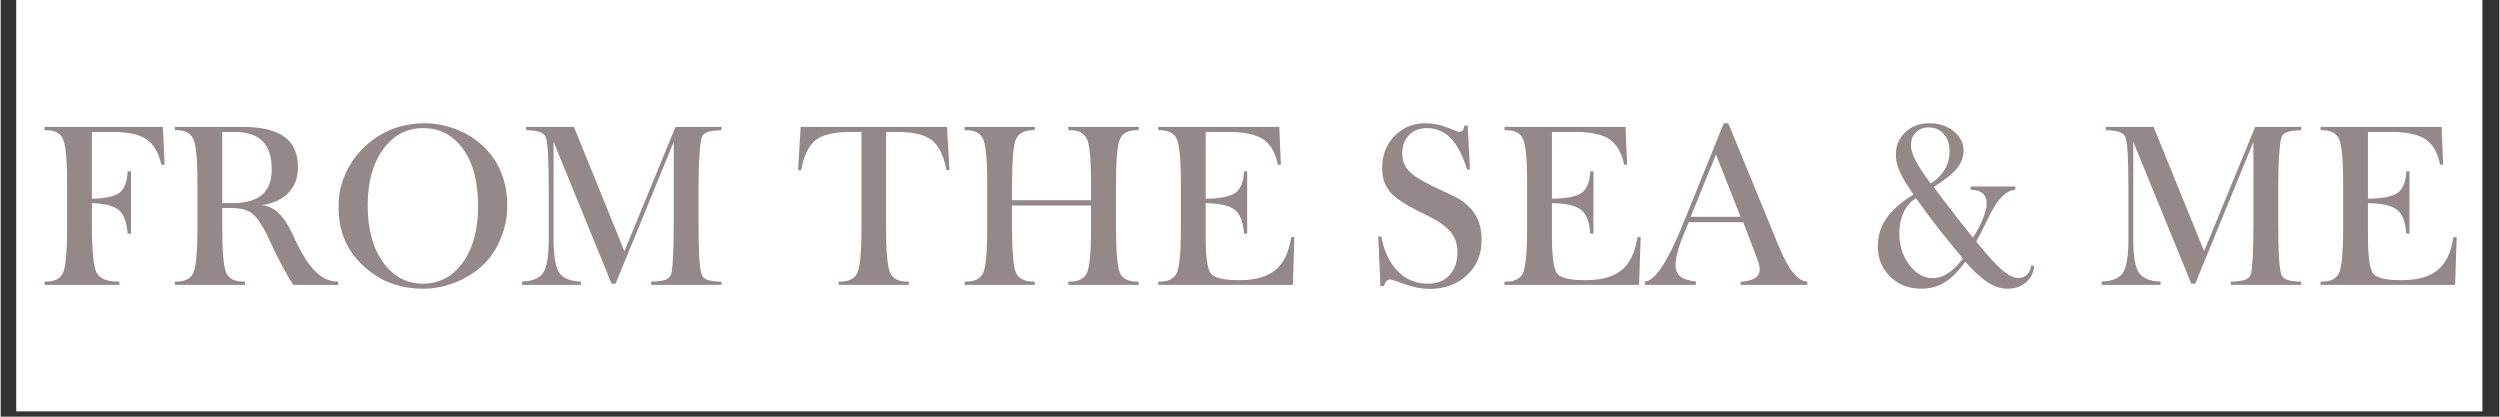 <svg version="1.0" preserveAspectRatio="xMidYMid meet" height="50" viewBox="0 0 224.88 37.5" zoomAndPan="magnify" width="300" xmlns:xlink="http://www.w3.org/1999/xlink" xmlns="http://www.w3.org/2000/svg"><rect x="0" y="0" width="224.88" height="37.5" fill="#333333" stroke="none"/><defs><g></g><clipPath id="6f175b0fad"><path clip-rule="nonzero" d="M 1.422 0 L 223.34 0 L 223.34 37.008 L 1.422 37.008 Z M 1.422 0"></path></clipPath><clipPath id="cc76fd29e4"><rect height="27" y="0" width="221" x="0"></rect></clipPath></defs><g clip-path="url(#6f175b0fad)"><path fill-rule="nonzero" fill-opacity="1" d="M 1.422 0 L 223.461 0 L 223.461 37.008 L 1.422 37.008 Z M 1.422 0" fill="#ffffff"></path><path fill-rule="nonzero" fill-opacity="1" d="M 1.422 0 L 223.461 0 L 223.461 37.008 L 1.422 37.008 Z M 1.422 0" fill="#ffffff"></path></g><g transform="matrix(1, 0, 0, 1, 2, 5)"><g clip-path="url(#cc76fd29e4)"><g fill-opacity="1" fill="#948888"><g transform="translate(1.054, 20.64)"><g><path d="M 5.156 -5.516 C 5.156 -3.047 5.305 -1.555 5.609 -1.047 C 5.922 -0.547 6.539 -0.297 7.469 -0.297 L 7.625 -0.297 L 7.625 0 L 0.891 0 L 0.891 -0.297 L 1.047 -0.297 C 1.785 -0.297 2.281 -0.539 2.531 -1.031 C 2.789 -1.531 2.922 -2.879 2.922 -5.078 L 2.922 -9.156 C 2.922 -11.332 2.789 -12.672 2.531 -13.172 C 2.281 -13.672 1.785 -13.922 1.047 -13.922 L 0.891 -13.922 L 0.891 -14.219 L 11.547 -14.219 L 11.703 -10.812 L 11.406 -10.812 C 11.164 -11.906 10.719 -12.672 10.062 -13.109 C 9.414 -13.547 8.383 -13.766 6.969 -13.766 L 5.156 -13.766 L 5.156 -7.75 C 6.395 -7.781 7.227 -7.969 7.656 -8.312 C 8.094 -8.656 8.332 -9.289 8.375 -10.219 L 8.672 -10.219 L 8.672 -4.609 L 8.375 -4.609 C 8.289 -5.641 8.031 -6.344 7.594 -6.719 C 7.156 -7.102 6.344 -7.316 5.156 -7.359 Z M 5.156 -5.516"></path></g></g></g><g fill-opacity="1" fill="#948888"><g transform="translate(12.786, 20.64)"><g><path d="M 5.156 -7.359 L 6.078 -7.359 C 7.266 -7.359 8.148 -7.609 8.734 -8.109 C 9.316 -8.609 9.609 -9.367 9.609 -10.391 C 9.609 -11.535 9.332 -12.383 8.781 -12.938 C 8.227 -13.488 7.375 -13.766 6.219 -13.766 L 5.156 -13.766 Z M 5.156 -5.516 L 5.156 -5.281 C 5.156 -2.969 5.281 -1.555 5.531 -1.047 C 5.789 -0.547 6.297 -0.297 7.047 -0.297 L 7.203 -0.297 L 7.203 0 L 0.891 0 L 0.891 -0.297 L 1.047 -0.297 C 1.785 -0.297 2.281 -0.539 2.531 -1.031 C 2.789 -1.531 2.922 -2.879 2.922 -5.078 L 2.922 -9.156 C 2.922 -11.332 2.789 -12.672 2.531 -13.172 C 2.281 -13.672 1.785 -13.922 1.047 -13.922 L 0.891 -13.922 L 0.891 -14.219 L 6.969 -14.219 C 8.676 -14.219 9.938 -13.922 10.75 -13.328 C 11.562 -12.742 11.969 -11.832 11.969 -10.594 C 11.969 -9.645 11.68 -8.875 11.109 -8.281 C 10.547 -7.688 9.734 -7.316 8.672 -7.172 C 9.785 -7.117 10.727 -6.238 11.5 -4.531 C 11.801 -3.863 12.055 -3.348 12.266 -2.984 C 12.766 -2.078 13.285 -1.398 13.828 -0.953 C 14.367 -0.516 14.926 -0.297 15.5 -0.297 L 15.594 -0.297 L 15.594 0 L 11.547 0 C 10.973 -0.895 10.422 -1.898 9.891 -3.016 C 9.359 -4.129 9.082 -4.707 9.062 -4.75 C 8.57 -5.664 8.125 -6.254 7.719 -6.516 C 7.32 -6.785 6.719 -6.922 5.906 -6.922 L 5.156 -6.922 Z M 5.156 -5.516"></path></g></g></g><g fill-opacity="1" fill="#948888"><g transform="translate(27.485, 20.64)"><g><path d="M 8.516 -0.109 C 9.992 -0.109 11.191 -0.742 12.109 -2.016 C 13.023 -3.285 13.484 -4.984 13.484 -7.109 C 13.484 -9.266 13.035 -10.969 12.141 -12.219 C 11.242 -13.477 10.039 -14.109 8.531 -14.109 C 7.062 -14.109 5.863 -13.473 4.938 -12.203 C 4.008 -10.93 3.547 -9.242 3.547 -7.141 C 3.547 -5.047 4.004 -3.348 4.922 -2.047 C 5.848 -0.754 7.047 -0.109 8.516 -0.109 Z M 0.922 -7.047 C 0.922 -7.91 1.062 -8.734 1.344 -9.516 C 1.633 -10.305 2.051 -11.035 2.594 -11.703 C 3.344 -12.617 4.238 -13.32 5.281 -13.812 C 6.32 -14.301 7.441 -14.547 8.641 -14.547 C 9.578 -14.547 10.492 -14.379 11.391 -14.047 C 12.285 -13.723 13.078 -13.254 13.766 -12.641 C 14.547 -11.953 15.129 -11.145 15.516 -10.219 C 15.91 -9.301 16.109 -8.254 16.109 -7.078 C 16.109 -6.086 15.914 -5.125 15.531 -4.188 C 15.156 -3.258 14.629 -2.469 13.953 -1.812 C 13.266 -1.156 12.438 -0.629 11.469 -0.234 C 10.5 0.148 9.531 0.344 8.562 0.344 C 7.5 0.344 6.508 0.172 5.594 -0.172 C 4.688 -0.523 3.879 -1.035 3.172 -1.703 C 2.398 -2.422 1.832 -3.211 1.469 -4.078 C 1.102 -4.941 0.922 -5.93 0.922 -7.047 Z M 0.922 -7.047"></path></g></g></g><g fill-opacity="1" fill="#948888"><g transform="translate(44.514, 20.64)"><g><path d="M 3.25 -12.875 L 3.25 -4.078 C 3.25 -2.578 3.422 -1.578 3.766 -1.078 C 4.117 -0.586 4.766 -0.328 5.703 -0.297 L 5.703 0 L 0.406 0 L 0.406 -0.297 C 1.32 -0.328 1.953 -0.582 2.297 -1.062 C 2.641 -1.551 2.812 -2.555 2.812 -4.078 L 2.812 -8.703 C 2.812 -9.984 2.789 -11 2.75 -11.75 C 2.707 -12.508 2.645 -13.008 2.562 -13.25 C 2.477 -13.477 2.301 -13.645 2.031 -13.75 C 1.758 -13.852 1.344 -13.91 0.781 -13.922 L 0.781 -14.219 L 5.078 -14.219 L 9.625 -3.031 L 14.219 -14.219 L 18.359 -14.219 L 18.359 -13.922 C 17.785 -13.91 17.363 -13.852 17.094 -13.75 C 16.82 -13.656 16.648 -13.492 16.578 -13.266 C 16.492 -12.992 16.426 -12.453 16.375 -11.641 C 16.32 -10.836 16.297 -9.859 16.297 -8.703 L 16.297 -5.516 C 16.297 -4.285 16.316 -3.281 16.359 -2.5 C 16.41 -1.719 16.484 -1.195 16.578 -0.938 C 16.648 -0.719 16.82 -0.555 17.094 -0.453 C 17.363 -0.359 17.785 -0.301 18.359 -0.281 L 18.359 0 L 12.031 0 L 12.031 -0.297 C 12.602 -0.305 13.023 -0.359 13.297 -0.453 C 13.566 -0.555 13.742 -0.719 13.828 -0.938 C 13.898 -1.195 13.957 -1.727 14 -2.531 C 14.039 -3.332 14.062 -4.328 14.062 -5.516 L 14.062 -12.875 L 8.828 -0.109 L 8.469 -0.109 Z M 3.25 -12.875"></path></g></g></g><g fill-opacity="1" fill="#948888"><g transform="translate(63.729, 20.64)"><g></g></g></g><g fill-opacity="1" fill="#948888"><g transform="translate(69.282, 20.64)"><g><path d="M 8.406 -5.516 L 8.406 -5.078 C 8.406 -2.879 8.535 -1.531 8.797 -1.031 C 9.055 -0.539 9.551 -0.297 10.281 -0.297 L 10.453 -0.297 L 10.453 0 L 4.141 0 L 4.141 -0.297 L 4.312 -0.297 C 5.039 -0.297 5.535 -0.539 5.797 -1.031 C 6.055 -1.531 6.188 -2.879 6.188 -5.078 L 6.188 -13.766 L 5.203 -13.766 C 3.723 -13.766 2.672 -13.516 2.047 -13.016 C 1.43 -12.516 1.004 -11.617 0.766 -10.328 L 0.484 -10.328 L 0.719 -14.219 L 13.891 -14.219 L 14.109 -10.328 L 13.844 -10.328 C 13.594 -11.617 13.156 -12.516 12.531 -13.016 C 11.906 -13.516 10.859 -13.766 9.391 -13.766 L 8.406 -13.766 Z M 8.406 -5.516"></path></g></g></g><g fill-opacity="1" fill="#948888"><g transform="translate(83.867, 20.64)"><g><path d="M 12.266 -7.141 L 5.156 -7.141 L 5.156 -5.281 C 5.156 -2.969 5.281 -1.555 5.531 -1.047 C 5.789 -0.547 6.297 -0.297 7.047 -0.297 L 7.203 -0.297 L 7.203 0 L 0.891 0 L 0.891 -0.297 L 1.047 -0.297 C 1.785 -0.297 2.281 -0.539 2.531 -1.031 C 2.789 -1.531 2.922 -2.879 2.922 -5.078 L 2.922 -9.156 C 2.922 -11.332 2.789 -12.672 2.531 -13.172 C 2.281 -13.672 1.785 -13.922 1.047 -13.922 L 0.891 -13.922 L 0.891 -14.219 L 7.203 -14.219 L 7.203 -13.922 L 7.047 -13.922 C 6.297 -13.922 5.789 -13.664 5.531 -13.156 C 5.281 -12.645 5.156 -11.238 5.156 -8.938 L 5.156 -7.625 L 12.266 -7.625 L 12.266 -9.156 C 12.266 -11.332 12.133 -12.672 11.875 -13.172 C 11.613 -13.672 11.117 -13.922 10.391 -13.922 L 10.219 -13.922 L 10.219 -14.219 L 16.547 -14.219 L 16.547 -13.922 L 16.375 -13.922 C 15.645 -13.922 15.148 -13.672 14.891 -13.172 C 14.641 -12.672 14.516 -11.332 14.516 -9.156 L 14.516 -5.078 C 14.516 -2.879 14.641 -1.531 14.891 -1.031 C 15.148 -0.539 15.645 -0.297 16.375 -0.297 L 16.547 -0.297 L 16.547 0 L 10.219 0 L 10.219 -0.297 L 10.391 -0.297 C 11.117 -0.297 11.613 -0.539 11.875 -1.031 C 12.133 -1.531 12.266 -2.879 12.266 -5.078 Z M 12.266 -7.141"></path></g></g></g><g fill-opacity="1" fill="#948888"><g transform="translate(101.296, 20.64)"><g><path d="M 0.891 0 L 0.891 -0.297 L 1.047 -0.297 C 1.785 -0.297 2.281 -0.539 2.531 -1.031 C 2.789 -1.531 2.922 -2.879 2.922 -5.078 L 2.922 -9.156 C 2.922 -11.332 2.789 -12.672 2.531 -13.172 C 2.281 -13.672 1.785 -13.922 1.047 -13.922 L 0.891 -13.922 L 0.891 -14.219 L 11.781 -14.219 L 11.922 -10.812 L 11.656 -10.812 C 11.426 -11.906 10.984 -12.672 10.328 -13.109 C 9.672 -13.547 8.629 -13.766 7.203 -13.766 L 5.156 -13.766 L 5.156 -7.75 C 6.477 -7.77 7.375 -7.953 7.844 -8.297 C 8.312 -8.648 8.566 -9.289 8.609 -10.219 L 8.891 -10.219 L 8.891 -4.609 L 8.609 -4.609 C 8.535 -5.66 8.258 -6.375 7.781 -6.75 C 7.301 -7.133 6.426 -7.336 5.156 -7.359 L 5.156 -4.297 C 5.156 -2.492 5.316 -1.395 5.641 -1 C 5.973 -0.613 6.82 -0.422 8.188 -0.422 C 9.613 -0.422 10.695 -0.727 11.438 -1.344 C 12.188 -1.969 12.656 -2.953 12.844 -4.297 L 13.141 -4.297 L 13 0 Z M 0.891 0"></path></g></g></g><g fill-opacity="1" fill="#948888"><g transform="translate(115.215, 20.64)"><g></g></g></g><g fill-opacity="1" fill="#948888"><g transform="translate(120.768, 20.64)"><g><path d="M 1.406 0.109 L 1.219 -4.359 L 1.484 -4.359 C 1.742 -3.016 2.242 -1.969 2.984 -1.219 C 3.723 -0.477 4.629 -0.109 5.703 -0.109 C 6.504 -0.109 7.145 -0.363 7.625 -0.875 C 8.102 -1.395 8.344 -2.086 8.344 -2.953 C 8.344 -3.672 8.133 -4.281 7.719 -4.781 C 7.312 -5.281 6.57 -5.789 5.5 -6.312 C 3.863 -7.082 2.797 -7.758 2.297 -8.344 C 1.805 -8.926 1.562 -9.648 1.562 -10.516 C 1.562 -11.672 1.93 -12.629 2.672 -13.391 C 3.422 -14.16 4.344 -14.547 5.438 -14.547 C 6.156 -14.547 6.832 -14.414 7.469 -14.156 C 8.113 -13.895 8.441 -13.766 8.453 -13.766 C 8.609 -13.766 8.723 -13.801 8.797 -13.875 C 8.867 -13.957 8.926 -14.109 8.969 -14.328 L 9.266 -14.328 L 9.469 -10.375 L 9.219 -10.375 C 8.801 -11.676 8.301 -12.625 7.719 -13.219 C 7.133 -13.812 6.422 -14.109 5.578 -14.109 C 4.93 -14.109 4.398 -13.898 3.984 -13.484 C 3.578 -13.066 3.375 -12.523 3.375 -11.859 C 3.375 -11.254 3.551 -10.742 3.906 -10.328 C 4.258 -9.91 4.988 -9.43 6.094 -8.891 C 6.375 -8.754 6.828 -8.539 7.453 -8.25 C 8.078 -7.957 8.492 -7.738 8.703 -7.594 C 9.348 -7.133 9.812 -6.625 10.094 -6.062 C 10.375 -5.508 10.516 -4.828 10.516 -4.016 C 10.516 -2.742 10.078 -1.695 9.203 -0.875 C 8.328 -0.051 7.203 0.359 5.828 0.359 C 5.129 0.359 4.391 0.219 3.609 -0.062 C 2.828 -0.344 2.395 -0.484 2.312 -0.484 C 2.156 -0.484 2.031 -0.43 1.938 -0.328 C 1.844 -0.234 1.781 -0.086 1.75 0.109 Z M 1.406 0.109"></path></g></g></g><g fill-opacity="1" fill="#948888"><g transform="translate(132.459, 20.64)"><g><path d="M 0.891 0 L 0.891 -0.297 L 1.047 -0.297 C 1.785 -0.297 2.281 -0.539 2.531 -1.031 C 2.789 -1.531 2.922 -2.879 2.922 -5.078 L 2.922 -9.156 C 2.922 -11.332 2.789 -12.672 2.531 -13.172 C 2.281 -13.672 1.785 -13.922 1.047 -13.922 L 0.891 -13.922 L 0.891 -14.219 L 11.781 -14.219 L 11.922 -10.812 L 11.656 -10.812 C 11.426 -11.906 10.984 -12.672 10.328 -13.109 C 9.672 -13.547 8.629 -13.766 7.203 -13.766 L 5.156 -13.766 L 5.156 -7.75 C 6.477 -7.77 7.375 -7.953 7.844 -8.297 C 8.312 -8.648 8.566 -9.289 8.609 -10.219 L 8.891 -10.219 L 8.891 -4.609 L 8.609 -4.609 C 8.535 -5.66 8.258 -6.375 7.781 -6.75 C 7.301 -7.133 6.426 -7.336 5.156 -7.359 L 5.156 -4.297 C 5.156 -2.492 5.316 -1.395 5.641 -1 C 5.973 -0.613 6.82 -0.422 8.188 -0.422 C 9.613 -0.422 10.695 -0.727 11.438 -1.344 C 12.188 -1.969 12.656 -2.953 12.844 -4.297 L 13.141 -4.297 L 13 0 Z M 0.891 0"></path></g></g></g><g fill-opacity="1" fill="#948888"><g transform="translate(146.378, 20.64)"><g><path d="M 3.719 -6.125 L 8.219 -6.125 L 6 -11.734 Z M 3.547 -5.641 L 3.109 -4.578 C 2.859 -3.984 2.672 -3.445 2.547 -2.969 C 2.422 -2.488 2.359 -2.094 2.359 -1.781 C 2.359 -1.344 2.5 -1.004 2.781 -0.766 C 3.07 -0.535 3.539 -0.379 4.188 -0.297 L 4.188 0 L -0.406 0 L -0.406 -0.297 C 0.488 -0.348 1.609 -2.008 2.953 -5.281 C 3.086 -5.645 3.195 -5.914 3.281 -6.094 L 6.703 -14.547 L 7.109 -14.547 L 11.5 -3.844 C 11.551 -3.738 11.617 -3.582 11.703 -3.375 C 12.535 -1.344 13.375 -0.316 14.219 -0.297 L 14.219 0 L 8.219 0 L 8.219 -0.281 C 8.801 -0.32 9.234 -0.43 9.516 -0.609 C 9.797 -0.797 9.938 -1.066 9.938 -1.422 C 9.938 -1.578 9.898 -1.77 9.828 -2 C 9.754 -2.227 9.609 -2.625 9.391 -3.188 L 8.453 -5.641 Z M 3.547 -5.641"></path></g></g></g><g fill-opacity="1" fill="#948888"><g transform="translate(160.296, 20.64)"><g></g></g></g><g fill-opacity="1" fill="#948888"><g transform="translate(165.849, 20.64)"><g><path d="M 8.969 -2.078 C 8.344 -1.223 7.723 -0.602 7.109 -0.219 C 6.492 0.156 5.789 0.344 5 0.344 C 3.875 0.344 2.941 -0.02 2.203 -0.75 C 1.461 -1.488 1.094 -2.395 1.094 -3.469 C 1.094 -4.406 1.352 -5.25 1.875 -6 C 2.395 -6.758 3.207 -7.469 4.312 -8.125 C 3.707 -8.977 3.289 -9.672 3.062 -10.203 C 2.832 -10.742 2.719 -11.25 2.719 -11.719 C 2.719 -12.531 3 -13.203 3.562 -13.734 C 4.133 -14.273 4.852 -14.547 5.719 -14.547 C 6.602 -14.547 7.336 -14.305 7.922 -13.828 C 8.516 -13.348 8.812 -12.77 8.812 -12.094 C 8.812 -11.508 8.617 -10.977 8.234 -10.5 C 7.848 -10.02 7.145 -9.457 6.125 -8.812 C 6.633 -8.125 7.18 -7.398 7.766 -6.641 C 8.348 -5.891 8.977 -5.094 9.656 -4.25 C 10.062 -4.906 10.367 -5.492 10.578 -6.016 C 10.785 -6.547 10.891 -6.984 10.891 -7.328 C 10.891 -7.734 10.77 -8.035 10.531 -8.234 C 10.301 -8.441 9.941 -8.551 9.453 -8.562 L 9.453 -8.859 L 13.469 -8.859 L 13.469 -8.562 C 12.613 -8.52 11.785 -7.641 10.984 -5.922 C 10.578 -5.066 10.234 -4.391 9.953 -3.891 C 10.973 -2.641 11.758 -1.781 12.312 -1.312 C 12.863 -0.852 13.336 -0.625 13.734 -0.625 C 14.055 -0.625 14.32 -0.727 14.531 -0.938 C 14.738 -1.145 14.863 -1.422 14.906 -1.766 L 15.172 -1.703 C 15.109 -1.098 14.859 -0.602 14.422 -0.219 C 13.984 0.156 13.43 0.344 12.766 0.344 C 12.18 0.344 11.594 0.156 11 -0.219 C 10.406 -0.602 9.727 -1.223 8.969 -2.078 Z M 5.859 -9.125 C 6.43 -9.5 6.852 -9.926 7.125 -10.406 C 7.406 -10.883 7.547 -11.426 7.547 -12.031 C 7.547 -12.676 7.375 -13.191 7.031 -13.578 C 6.688 -13.973 6.234 -14.172 5.672 -14.172 C 5.203 -14.172 4.816 -14.02 4.516 -13.719 C 4.223 -13.426 4.078 -13.047 4.078 -12.578 C 4.078 -12.203 4.207 -11.754 4.469 -11.234 C 4.727 -10.723 5.191 -10.02 5.859 -9.125 Z M 8.75 -2.375 C 7.926 -3.363 7.16 -4.305 6.453 -5.203 C 5.754 -6.109 5.113 -6.973 4.531 -7.797 C 4.051 -7.504 3.68 -7.082 3.422 -6.531 C 3.16 -5.977 3.031 -5.344 3.031 -4.625 C 3.031 -3.531 3.332 -2.586 3.938 -1.797 C 4.539 -1.004 5.238 -0.609 6.031 -0.609 C 6.508 -0.609 6.977 -0.758 7.438 -1.062 C 7.895 -1.363 8.332 -1.801 8.75 -2.375 Z M 8.75 -2.375"></path></g></g></g><g fill-opacity="1" fill="#948888"><g transform="translate(181.133, 20.64)"><g></g></g></g><g fill-opacity="1" fill="#948888"><g transform="translate(186.686, 20.64)"><g><path d="M 3.25 -12.875 L 3.25 -4.078 C 3.25 -2.578 3.422 -1.578 3.766 -1.078 C 4.117 -0.586 4.766 -0.328 5.703 -0.297 L 5.703 0 L 0.406 0 L 0.406 -0.297 C 1.32 -0.328 1.953 -0.582 2.297 -1.062 C 2.641 -1.551 2.812 -2.555 2.812 -4.078 L 2.812 -8.703 C 2.812 -9.984 2.789 -11 2.75 -11.75 C 2.707 -12.508 2.645 -13.008 2.562 -13.25 C 2.477 -13.477 2.301 -13.645 2.031 -13.75 C 1.758 -13.852 1.344 -13.91 0.781 -13.922 L 0.781 -14.219 L 5.078 -14.219 L 9.625 -3.031 L 14.219 -14.219 L 18.359 -14.219 L 18.359 -13.922 C 17.785 -13.91 17.363 -13.852 17.094 -13.75 C 16.82 -13.656 16.648 -13.492 16.578 -13.266 C 16.492 -12.992 16.426 -12.453 16.375 -11.641 C 16.32 -10.836 16.297 -9.859 16.297 -8.703 L 16.297 -5.516 C 16.297 -4.285 16.316 -3.281 16.359 -2.5 C 16.41 -1.719 16.484 -1.195 16.578 -0.938 C 16.648 -0.719 16.82 -0.555 17.094 -0.453 C 17.363 -0.359 17.785 -0.301 18.359 -0.281 L 18.359 0 L 12.031 0 L 12.031 -0.297 C 12.602 -0.305 13.023 -0.359 13.297 -0.453 C 13.566 -0.555 13.742 -0.719 13.828 -0.938 C 13.898 -1.195 13.957 -1.727 14 -2.531 C 14.039 -3.332 14.062 -4.328 14.062 -5.516 L 14.062 -12.875 L 8.828 -0.109 L 8.469 -0.109 Z M 3.25 -12.875"></path></g></g></g><g fill-opacity="1" fill="#948888"><g transform="translate(205.901, 20.64)"><g><path d="M 0.891 0 L 0.891 -0.297 L 1.047 -0.297 C 1.785 -0.297 2.281 -0.539 2.531 -1.031 C 2.789 -1.531 2.922 -2.879 2.922 -5.078 L 2.922 -9.156 C 2.922 -11.332 2.789 -12.672 2.531 -13.172 C 2.281 -13.672 1.785 -13.922 1.047 -13.922 L 0.891 -13.922 L 0.891 -14.219 L 11.781 -14.219 L 11.922 -10.812 L 11.656 -10.812 C 11.426 -11.906 10.984 -12.672 10.328 -13.109 C 9.672 -13.547 8.629 -13.766 7.203 -13.766 L 5.156 -13.766 L 5.156 -7.75 C 6.477 -7.77 7.375 -7.953 7.844 -8.297 C 8.312 -8.648 8.566 -9.289 8.609 -10.219 L 8.891 -10.219 L 8.891 -4.609 L 8.609 -4.609 C 8.535 -5.66 8.258 -6.375 7.781 -6.75 C 7.301 -7.133 6.426 -7.336 5.156 -7.359 L 5.156 -4.297 C 5.156 -2.492 5.316 -1.395 5.641 -1 C 5.973 -0.613 6.82 -0.422 8.188 -0.422 C 9.613 -0.422 10.695 -0.727 11.438 -1.344 C 12.188 -1.969 12.656 -2.953 12.844 -4.297 L 13.141 -4.297 L 13 0 Z M 0.891 0"></path></g></g></g></g></g></svg>
